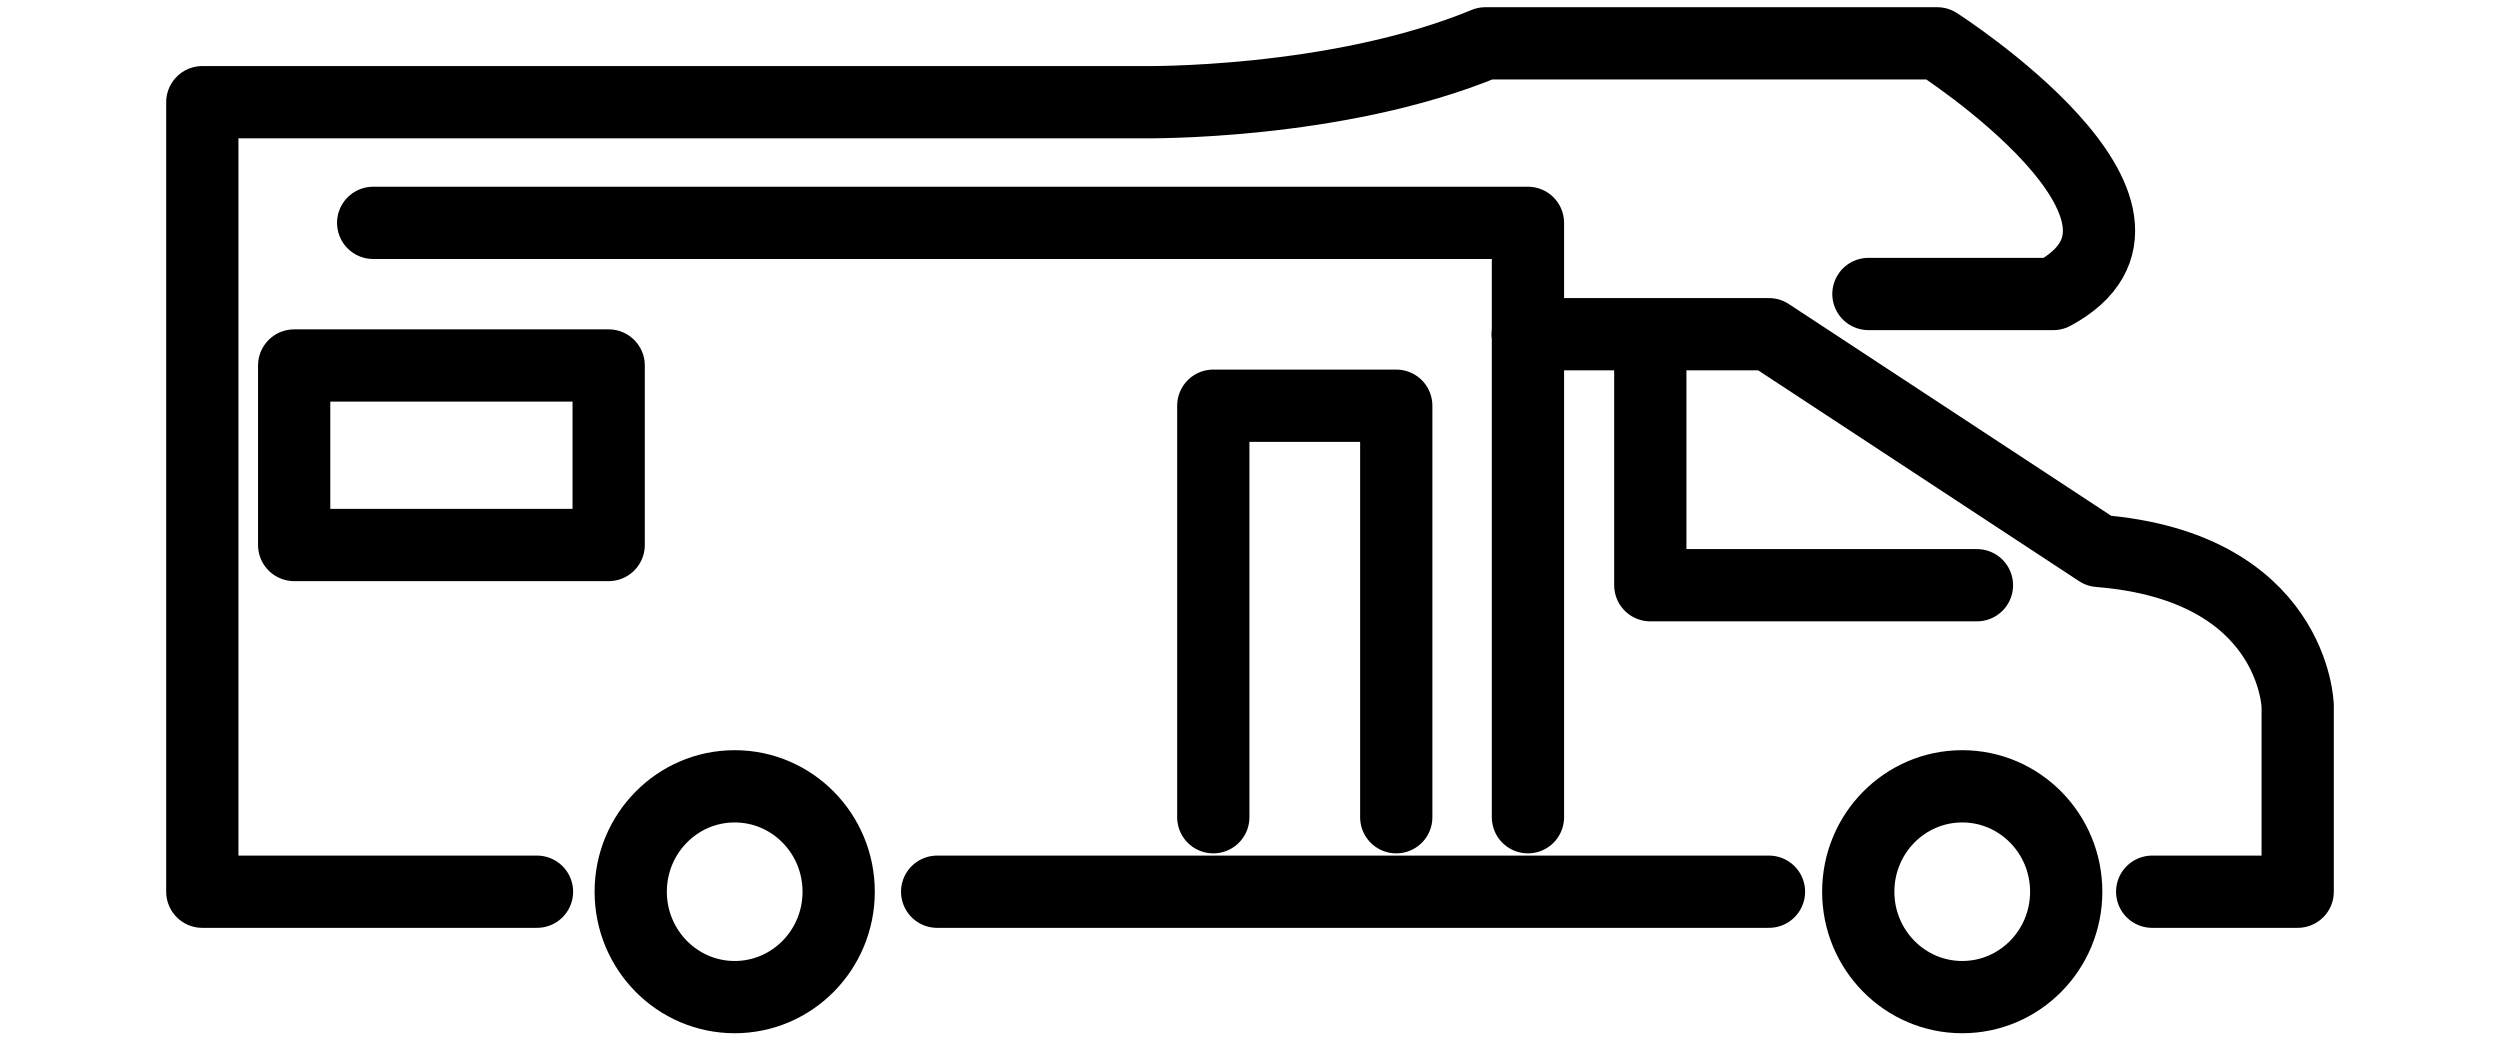 <svg width="173" height="72" viewBox="0 0 173 72" fill="none" xmlns="http://www.w3.org/2000/svg">
<path d="M37.16 61.707H14V7.072H79.114C79.114 7.072 92.437 7.278 102.785 3H134.058C134.058 3 152.44 14.777 142.092 20.344H129.295M105.734 56.553V15.422H25.823M96.621 56.553V28.075H83.96V56.553M136.804 40.497H114.201V23.127M148.931 61.707H159V48.847C159 48.847 158.771 39.209 145.245 38.126L122.413 23.127H105.709M122.413 61.707H64.851M42.12 25.292H20.356V37.714H42.12V25.292ZM128.591 61.707C128.591 65.735 131.813 69 135.787 69C139.761 69 142.982 65.735 142.982 61.707C142.982 57.679 139.761 54.413 135.787 54.413C131.813 54.413 128.591 57.679 128.591 61.707ZM43.646 61.707C43.646 65.735 46.867 69 50.841 69C54.815 69 58.036 65.735 58.036 61.707C58.036 57.679 54.815 54.413 50.841 54.413C46.867 54.413 43.646 57.679 43.646 61.707Z" stroke="black" stroke-width="5" stroke-linecap="round" stroke-linejoin="round"/>
</svg>
